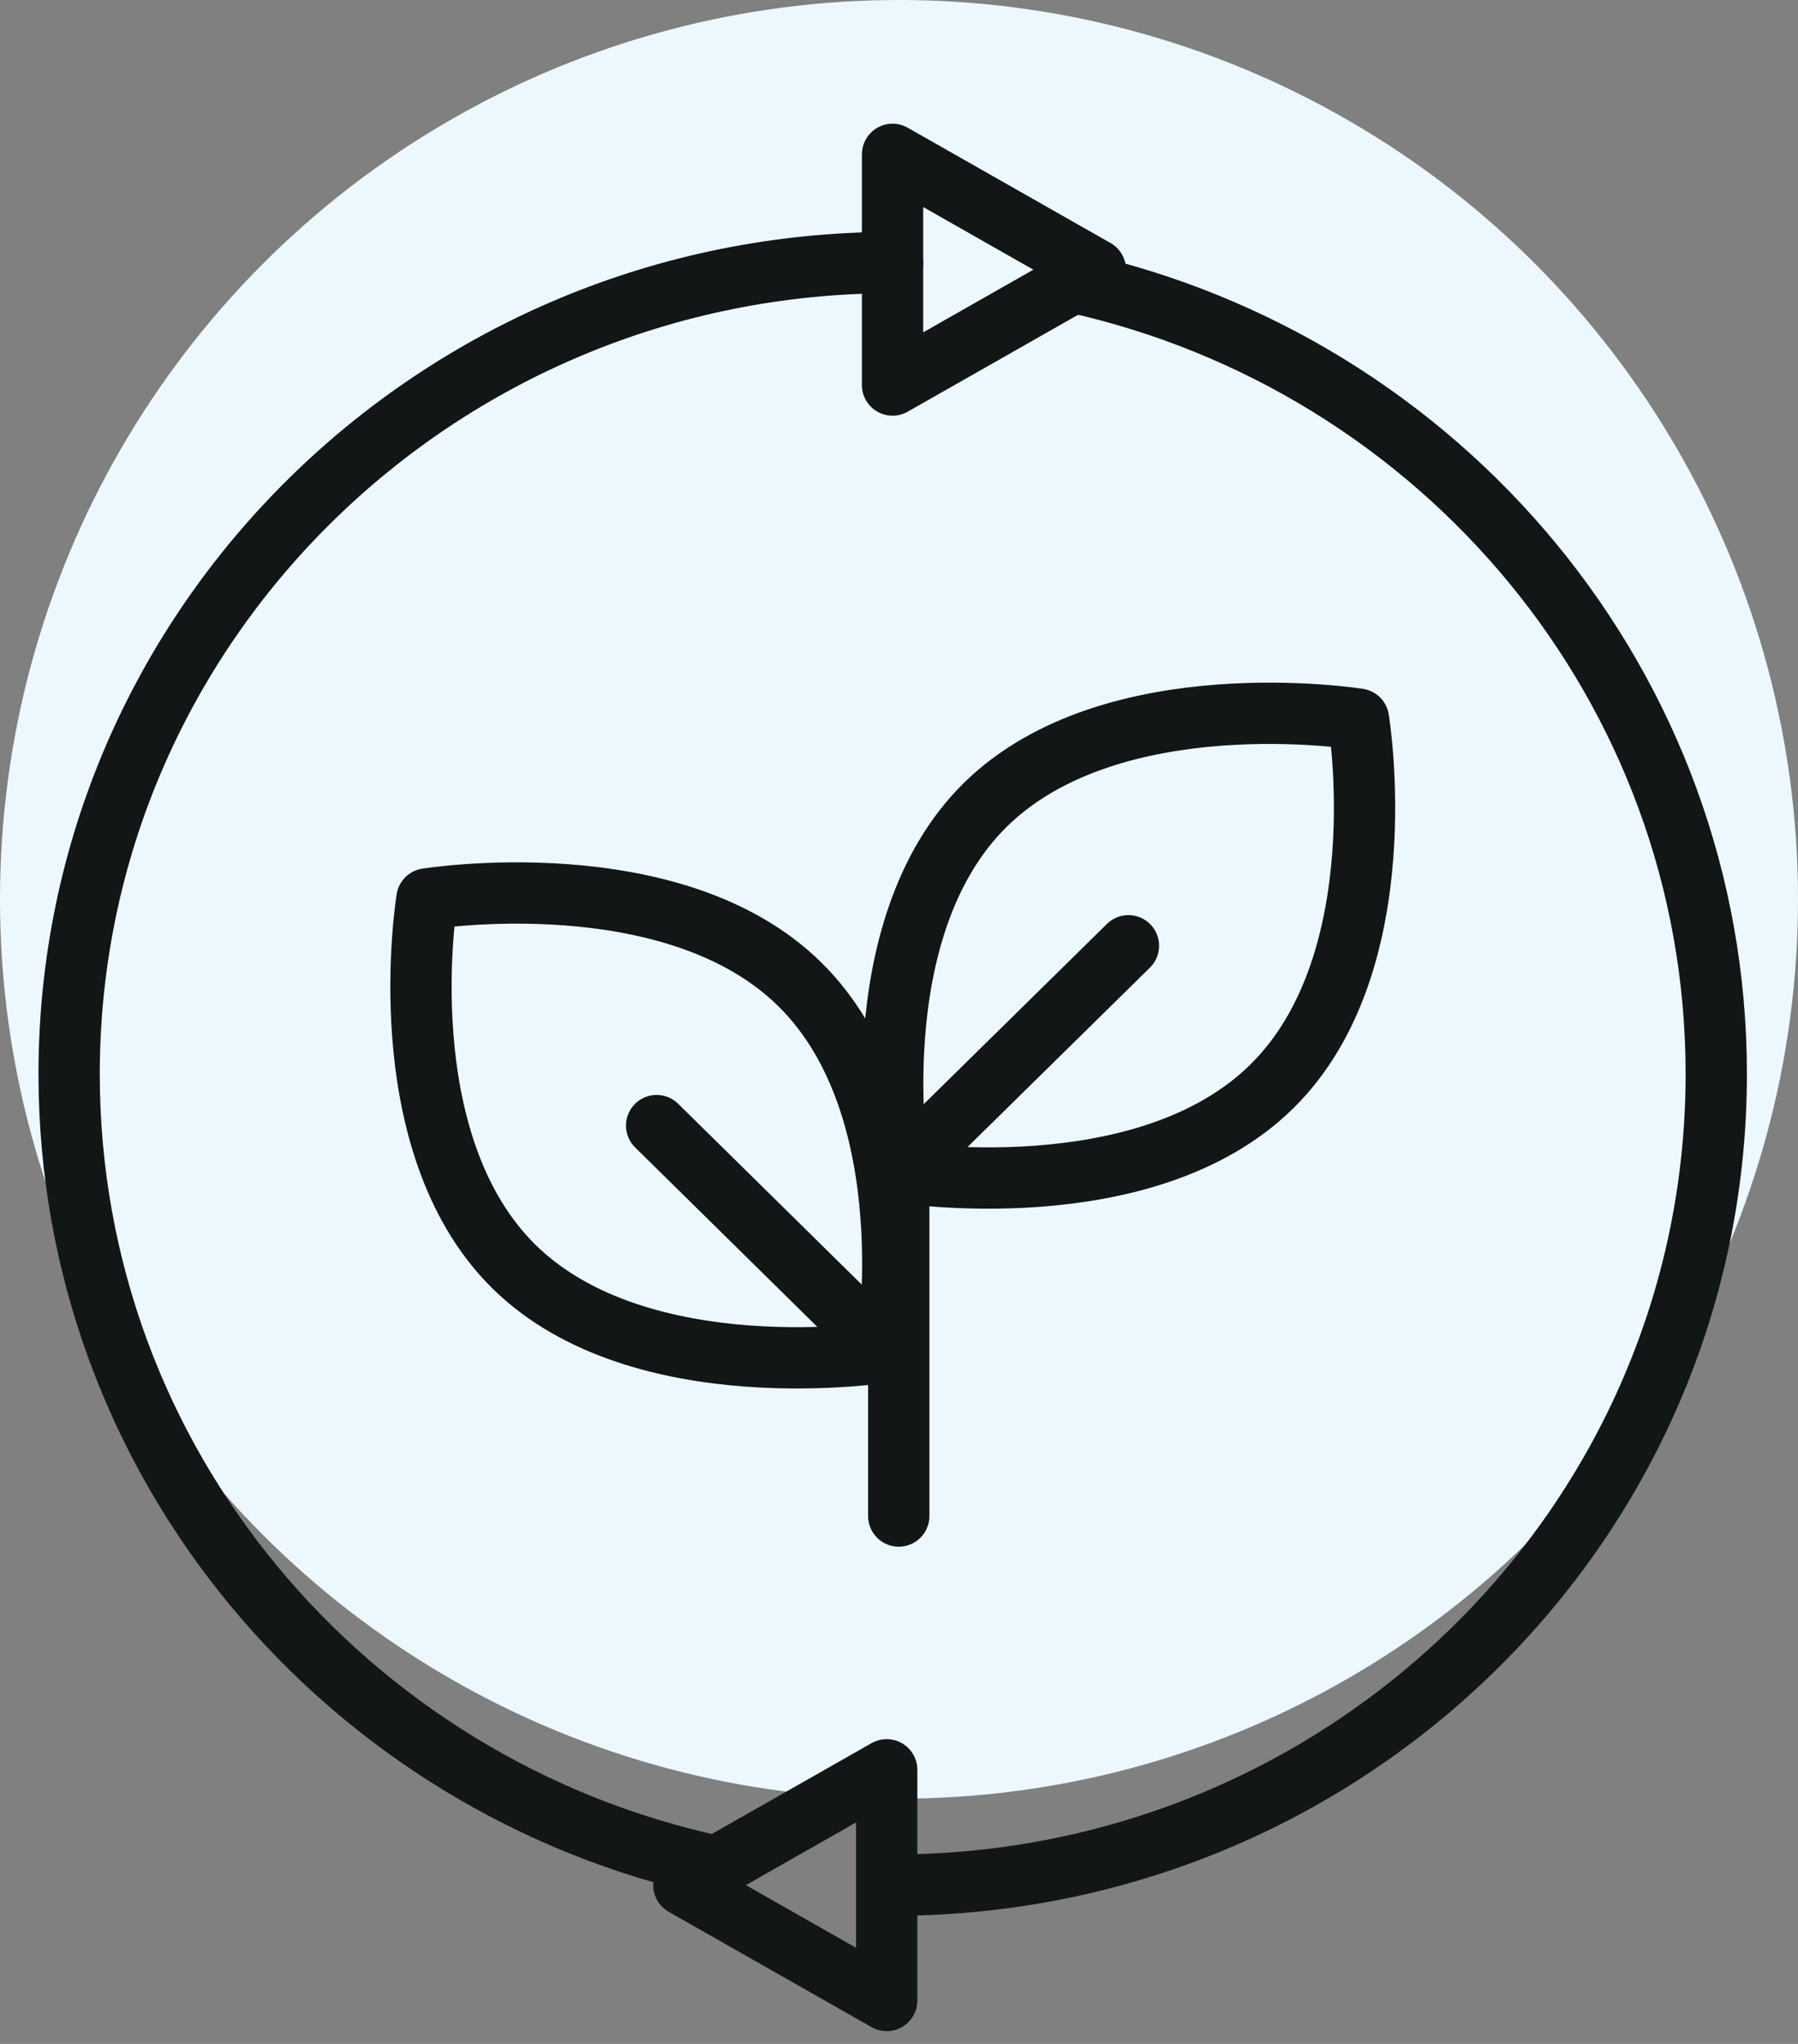 <svg width="44" height="50" viewBox="0 0 44 50" fill="none" xmlns="http://www.w3.org/2000/svg">
<rect x="0" y="0" width="44" height="50" fill="#808080" stroke="none"/>
<circle cx="22" cy="22" r="22" fill="#EDF8FE"/>
<path d="M17.536 45.659C8.476 43.717 1.692 35.775 1.692 26.273C1.692 15.311 10.718 6.423 21.842 6.423" stroke="#131616" stroke-width="1.5" stroke-linecap="round" stroke-linejoin="round"/>
<path d="M26.266 6.904C35.267 8.888 42 16.805 42 26.273C42 37.236 32.974 46.115 21.85 46.115" stroke="#131616" stroke-width="1.5" stroke-linecap="round" stroke-linejoin="round"/>
<path d="M31.12 26.58C28.011 29.642 21.994 28.672 21.994 28.672C21.994 28.672 21.008 22.738 24.117 19.684C27.227 16.63 33.244 17.593 33.244 17.593C33.244 17.593 34.23 23.526 31.12 26.58Z" stroke="#131616" stroke-width="1.5" stroke-linecap="round" stroke-linejoin="round"/>
<path d="M19.575 24.082C22.685 27.145 21.699 33.07 21.699 33.07C21.699 33.07 15.673 34.041 12.572 30.979C9.471 27.916 10.448 21.991 10.448 21.991C10.448 21.991 16.474 21.02 19.575 24.082Z" stroke="#131616" stroke-width="1.5" stroke-linecap="round" stroke-linejoin="round"/>
<path d="M21.994 37.086V28.663L27.615 23.136" stroke="#131616" stroke-width="1.5" stroke-linecap="round" stroke-linejoin="round"/>
<path d="M21.699 33.078L16.069 27.535" stroke="#131616" stroke-width="1.5" stroke-linecap="round" stroke-linejoin="round"/>
<path d="M26.806 6.597L21.842 3.776V9.419L26.806 6.597Z" stroke="#131616" stroke-width="1.5" stroke-linecap="round" stroke-linejoin="round"/>
<path d="M16.735 46.115L21.699 48.937V43.294L16.735 46.115Z" stroke="#131616" stroke-width="1.5" stroke-linecap="round" stroke-linejoin="round"/>
</svg>
